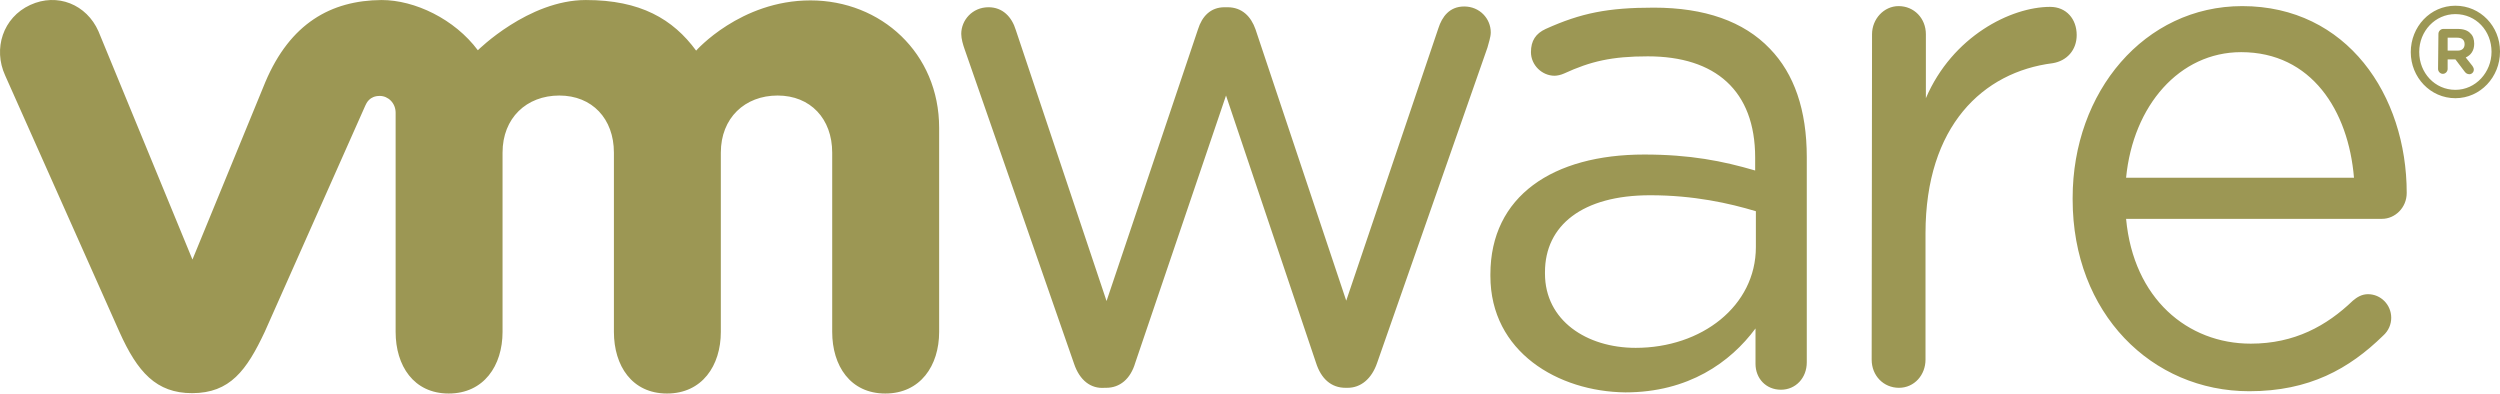 <svg width="108" height="17" viewBox="0 0 108 17" fill="none" xmlns="http://www.w3.org/2000/svg">
<g id="VMWARE">
<path id="Fill 1" fill-rule="evenodd" clip-rule="evenodd" d="M107.634 2.237C107.634 1.332 106.965 0.609 106.073 0.609C105.196 0.609 104.511 1.349 104.511 2.237V2.253C104.511 3.141 105.18 3.881 106.073 3.881C106.949 3.881 107.634 3.124 107.634 2.237V2.237ZM104.145 2.253C104.145 1.152 104.989 0.247 106.073 0.247C107.156 0.247 108 1.135 108 2.22V2.237C108 3.322 107.156 4.242 106.073 4.242C104.989 4.242 104.145 3.338 104.145 2.253V2.253ZM4.252 1.349C3.742 0.198 2.483 -0.328 1.305 0.214C0.126 0.757 -0.304 2.105 0.221 3.256L5.159 14.337C5.94 16.079 6.752 16.984 8.298 16.984C9.938 16.984 10.655 15.997 11.436 14.337C11.436 14.337 15.737 4.653 15.784 4.555C15.832 4.456 15.96 4.144 16.406 4.144C16.772 4.144 17.091 4.456 17.091 4.867V14.337C17.091 15.8 17.871 17 19.384 17C20.898 17 21.71 15.8 21.71 14.337V6.593C21.71 5.097 22.746 4.127 24.163 4.127C25.581 4.127 26.521 5.13 26.521 6.593V14.337C26.521 15.8 27.301 17 28.815 17C30.328 17 31.14 15.8 31.14 14.337V6.593C31.14 5.097 32.176 4.127 33.593 4.127C35.011 4.127 35.951 5.13 35.951 6.593V14.337C35.951 15.8 36.732 17 38.245 17C39.758 17 40.571 15.8 40.571 14.337V5.525C40.571 2.286 38.054 0.017 35.011 0.017C31.985 0.017 30.073 2.187 30.073 2.187C29.07 0.823 27.668 0.001 25.31 0.001C22.825 0.001 20.643 2.171 20.643 2.171C19.639 0.823 17.919 0.001 16.485 0.001C14.287 0.017 12.535 1.02 11.467 3.535L8.314 11.213L4.252 1.349ZM75.854 10.671V9.125C74.707 8.78 73.178 8.435 71.283 8.435C68.368 8.435 66.743 9.733 66.743 11.756V11.821C66.743 13.844 68.543 15.027 70.661 15.027C73.513 15.027 75.854 13.219 75.854 10.671V10.671ZM64.385 11.92V11.854C64.385 8.467 67.093 6.676 71.028 6.676C73.019 6.676 74.421 6.955 75.823 7.366V6.807C75.823 3.914 74.102 2.434 71.187 2.434C69.626 2.434 68.718 2.648 67.571 3.174C67.428 3.239 67.268 3.272 67.157 3.272C66.615 3.272 66.137 2.812 66.137 2.253C66.137 1.76 66.344 1.448 66.775 1.25C68.304 0.56 69.467 0.33 71.442 0.33C73.64 0.33 75.329 0.921 76.46 2.105C77.511 3.19 78.053 4.752 78.053 6.791V15.652C78.053 16.326 77.575 16.836 76.938 16.836C76.284 16.836 75.838 16.342 75.838 15.718V14.189C74.755 15.652 72.939 16.951 70.215 16.951C67.316 16.918 64.385 15.208 64.385 11.92V11.92ZM101.692 7.678C101.453 4.785 99.86 2.253 96.817 2.253C94.157 2.253 92.15 4.555 91.847 7.678H101.692ZM97.168 16.901C92.963 16.901 89.538 13.547 89.538 8.615V8.55C89.538 3.963 92.644 0.264 96.865 0.264C101.389 0.264 103.97 4.111 103.97 8.336C103.97 8.977 103.46 9.454 102.903 9.454H91.847C92.166 12.906 94.508 14.846 97.232 14.846C99.127 14.846 100.513 14.074 101.644 12.989C101.819 12.841 102.026 12.709 102.297 12.709C102.855 12.709 103.301 13.169 103.301 13.728C103.301 14.008 103.189 14.287 102.95 14.501C101.485 15.931 99.764 16.901 97.168 16.901V16.901ZM80.872 1.48C80.872 0.823 81.382 0.264 82.019 0.264C82.688 0.264 83.198 0.79 83.198 1.48V4.242C84.345 1.563 86.877 0.297 88.566 0.297C89.267 0.297 89.713 0.823 89.713 1.513C89.713 2.171 89.283 2.631 88.678 2.73C85.667 3.108 83.182 5.442 83.182 10.079V15.537C83.182 16.194 82.704 16.753 82.035 16.753C81.366 16.753 80.856 16.227 80.856 15.537L80.872 1.48ZM46.401 15.718L41.67 2.122C41.606 1.941 41.526 1.678 41.526 1.464C41.526 0.872 42.004 0.313 42.705 0.313C43.31 0.313 43.709 0.724 43.884 1.3L47.803 13.005L51.753 1.267C51.928 0.708 52.295 0.313 52.9 0.313H53.028C53.665 0.313 54.047 0.724 54.238 1.267L58.157 12.989L62.139 1.217C62.298 0.724 62.617 0.28 63.254 0.28C63.923 0.28 64.401 0.806 64.401 1.398C64.401 1.612 64.305 1.859 64.258 2.056L59.495 15.668C59.256 16.375 58.778 16.753 58.221 16.753H58.125C57.52 16.753 57.074 16.375 56.85 15.668L52.964 4.127L49.045 15.668C48.838 16.375 48.376 16.753 47.787 16.753H47.723C47.118 16.803 46.64 16.425 46.401 15.718V15.718Z" fill="#9C9754"/>
<path id="Fill 3" fill-rule="evenodd" clip-rule="evenodd" d="M106.168 2.187C106.376 2.187 106.471 2.072 106.471 1.908C106.471 1.727 106.36 1.628 106.153 1.628H105.738V2.187H106.168ZM105.34 1.464C105.34 1.349 105.436 1.25 105.547 1.25H106.184C106.423 1.25 106.615 1.316 106.726 1.447C106.838 1.546 106.885 1.71 106.885 1.891C106.885 2.187 106.742 2.384 106.519 2.483L106.806 2.845C106.838 2.894 106.869 2.943 106.869 3.009C106.869 3.124 106.774 3.206 106.678 3.206C106.583 3.206 106.519 3.157 106.471 3.091L106.073 2.565H105.738V2.976C105.738 3.091 105.643 3.19 105.531 3.19C105.42 3.19 105.324 3.091 105.324 2.976L105.34 1.464Z" fill="#9C9754"/>
</g>
</svg>
